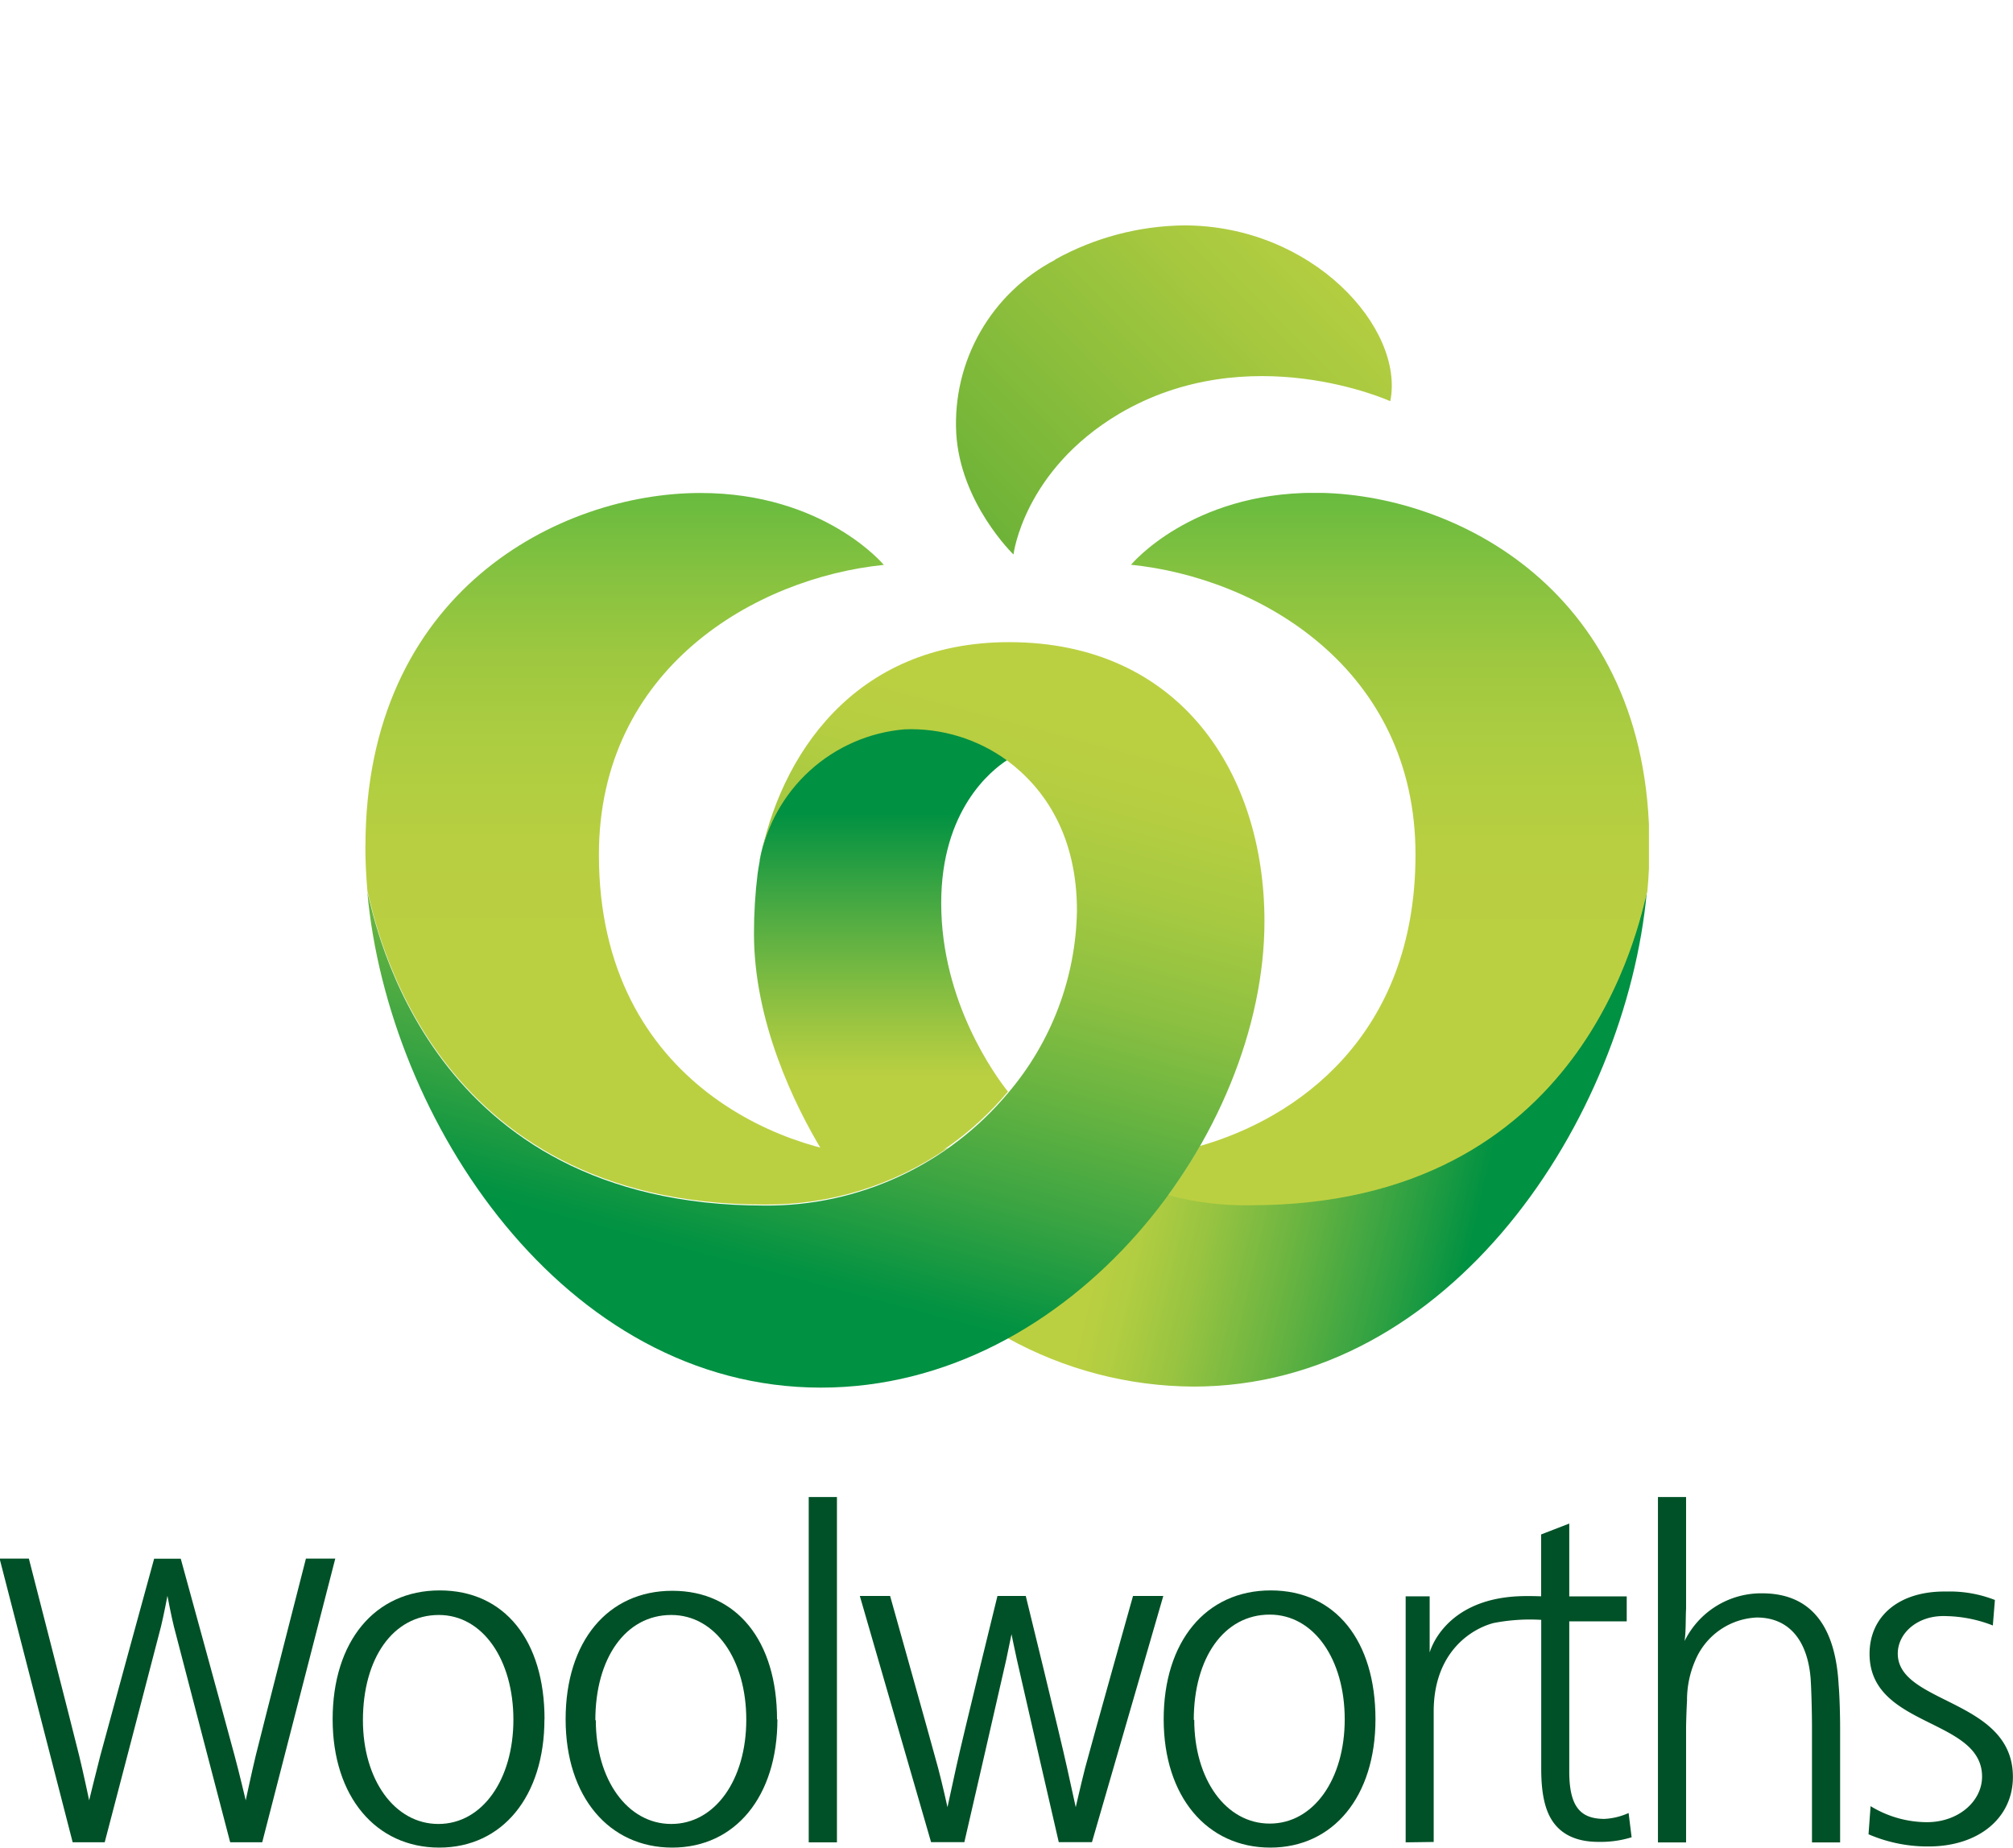 <svg viewBox="0 0 214.71 197.1" xmlns:xlink="http://www.w3.org/1999/xlink" xmlns="http://www.w3.org/2000/svg"><defs><clipPath transform="translate(-427.29 -401.63)" id="a"><path style="fill:none" d="M560.63,530.1a35.19,35.19,0,0,1-8.75-1.08,52.78,52.78,0,0,1-17.17,15.3,41.34,41.34,0,0,0,19.88,5.2c27.46,0,46.15-28.56,48.36-52.84-.87,3.21-6.52,33.42-42.32,33.42"></path></clipPath><linearGradient gradientUnits="userSpaceOnUse" gradientTransform="matrix(0, -8.84, -8.84, 0, 8765.96, -135.22)" y2="927.07" x2="-72.06" y1="927.07" x1="-77.07" id="b"><stop stop-color="#009142" offset="0"></stop><stop stop-color="#009142" offset="0.12"></stop><stop stop-color="#2ca042" offset="0.28"></stop><stop stop-color="#69b441" offset="0.53"></stop><stop stop-color="#96c341" offset="0.74"></stop><stop stop-color="#b1cd41" offset="0.9"></stop><stop stop-color="#bbd041" offset="1"></stop></linearGradient><clipPath transform="translate(-427.29 -401.63)" id="c"><path style="fill:none" d="M547.88,461.86c13.65,1.38,30.39,11,30.39,30.92,0,19.35-12.68,28.15-23,31.08a57.87,57.87,0,0,1-3.39,5.24,31.84,31.84,0,0,0,8.8,1.08c35.8,0,41.45-30.29,42.32-33.5.16-1.63.22-3.23.22-4.81,0-27.24-20.79-37.68-35.71-37.68-13.22,0-19.58,7.67-19.58,7.67"></path></clipPath><linearGradient gradientUnits="userSpaceOnUse" gradientTransform="matrix(0, 19.45, 19.45, 0, -17959.57, 1764.35)" y2="930.78" x2="-84.05" y1="930.78" x1="-89.06" id="d"><stop stop-color="#00a03d" offset="0"></stop><stop stop-color="#18a63e" offset="0.04"></stop><stop stop-color="#43b13e" offset="0.12"></stop><stop stop-color="#68bb3f" offset="0.21"></stop><stop stop-color="#86c240" offset="0.3"></stop><stop stop-color="#9ec840" offset="0.39"></stop><stop stop-color="#aecd41" offset="0.49"></stop><stop stop-color="#b8cf41" offset="0.6"></stop><stop stop-color="#bbd041" offset="0.75"></stop><stop stop-color="#bbd041" offset="1"></stop></linearGradient><clipPath transform="translate(-427.29 -401.63)" id="e"><path style="fill:none" d="M466.26,491.88c0,1.58.08,3.17.22,4.81.88,3.23,6.42,33.42,42.34,33.42a33.74,33.74,0,0,0,19.56-6.05,22.67,22.67,0,0,1-6.31,1c-10.11,0-30.9-7.48-30.9-32.26,0-19.93,16.75-29.54,30.39-30.92,0,0-6.36-7.67-19.57-7.67-14.93,0-35.72,10.45-35.72,37.68"></path></clipPath><linearGradient xlink:href="#d" gradientTransform="matrix(0, 19.43, 19.43, 0, -17956.27, 1762.69)" y2="927.56" x2="-84.05" y1="927.56" x1="-89.06" id="f"></linearGradient><clipPath transform="translate(-427.29 -401.63)" id="g"><path style="fill:none" d="M508.33,493.41s0,0,0,0c-.09.46-.16.93-.23,1.39a52.11,52.11,0,0,0-.39,6.42c0,9.32,4.25,18.18,7.35,23.28a29.1,29.1,0,0,0,7.28,1,10.6,10.6,0,0,0,6-1.51,33.5,33.5,0,0,0,6.46-5.93h0c-1.26-1.58-7.12-9.5-7.12-20.1,0-9.93,5.32-14.16,7.08-15.29h0a17.82,17.82,0,0,0-10.09-3.51,17.33,17.33,0,0,0-16.35,14.19"></path></clipPath><linearGradient gradientUnits="userSpaceOnUse" gradientTransform="matrix(0, 9.57, 9.57, 0, -8751.13, 963.15)" y2="923.96" x2="-87.53" y1="923.96" x1="-92.54" id="h"><stop stop-color="#009142" offset="0"></stop><stop stop-color="#009142" offset="0.19"></stop><stop stop-color="#53ad42" offset="0.43"></stop><stop stop-color="#9ec641" offset="0.67"></stop><stop stop-color="#bbd041" offset="0.78"></stop><stop stop-color="#bbd041" offset="1"></stop></linearGradient><clipPath transform="translate(-427.29 -401.63)" id="i"><path style="fill:none" d="M508.33,493.42a17.18,17.18,0,0,1,15.43-14,17.41,17.41,0,0,1,11,3.36h0c4,3,7.4,8,7.4,16a30.79,30.79,0,0,1-7.35,19.43h0a33.46,33.46,0,0,1-26,12c-35.92,0-41.46-30.19-42.34-33.42,2.21,24.28,20.91,52.84,48.38,52.84,26.81,0,47.31-27.08,47.31-49.74,0-15.71-8.93-29.77-27.25-29.77-16.58,0-24.47,12.2-26.59,23.4"></path></clipPath><linearGradient gradientUnits="userSpaceOnUse" gradientTransform="matrix(27.9, 0, 0, -27.9, 2745.07, 26652.05)" y2="936.87" x2="-76.24" y1="936.87" x1="-81.25" id="j"><stop stop-color="#009142" offset="0"></stop><stop stop-color="#009142" offset="0.05"></stop><stop stop-color="#029242" offset="0.06"></stop><stop stop-color="#3aa442" offset="0.15"></stop><stop stop-color="#68b441" offset="0.24"></stop><stop stop-color="#8cc041" offset="0.32"></stop><stop stop-color="#a6c941" offset="0.4"></stop><stop stop-color="#b6ce41" offset="0.47"></stop><stop stop-color="#bbd041" offset="0.52"></stop><stop stop-color="#bbd041" offset="1"></stop></linearGradient><clipPath transform="translate(-427.29 -401.63)" id="k"><path style="fill:none" d="M539.84,429.34a19.68,19.68,0,0,0-10.56,18.43c.4,7.5,6.11,13,6.11,13s1.07-8.94,11.26-15c13.87-8.19,28.93-1.35,28.93-1.35,1.55-7.77-8.28-18.75-22-18.75a29.06,29.06,0,0,0-13.75,3.64"></path></clipPath><linearGradient gradientUnits="userSpaceOnUse" gradientTransform="matrix(11.61, 0, 0, -11.61, 1451.14, 11410.02)" y2="944.6" x2="-75.14" y1="944.6" x1="-80.15" id="l"><stop stop-color="#5fad36" offset="0"></stop><stop stop-color="#71b438" offset="0.17"></stop><stop stop-color="#a6c83f" offset="0.73"></stop><stop stop-color="#bbd041" offset="1"></stop></linearGradient></defs><title>Woolworths Supermarkets logo</title><rect style="fill:#005127" height="36.83" width="3.01" y="159.67" x="86.26"></rect><path style="fill:#005127" transform="translate(-427.29 -401.63)" d="M510.21,585c0,8.23-4.49,13.69-11.22,13.69s-11.37-5.41-11.37-13.69S492.1,571.3,499,571.3s11.17,5.36,11.17,13.74m-19.33.06c0,6.33,3.36,11.07,8.05,11.07s8-4.74,8-11.12-3.27-11.17-8-11.17c-4.89,0-8.1,4.63-8.1,11.23"></path><path style="fill:#005127" transform="translate(-427.29 -401.63)" d="M574,585c0,8.23-4.49,13.69-11.22,13.69s-11.37-5.41-11.37-13.69,4.49-13.74,11.42-13.74S574,576.66,574,585m-19.33.06c0,6.33,3.36,11.07,8.05,11.07s8-4.74,8-11.12-3.27-11.17-8-11.17c-4.89,0-8.1,4.63-8.1,11.23"></path><path style="fill:#005127" transform="translate(-427.29 -401.63)" d="M485.36,585c0,8.23-4.49,13.69-11.22,13.69s-11.37-5.41-11.37-13.69,4.48-13.74,11.42-13.74,11.18,5.36,11.18,13.74M466,585.1c0,6.33,3.36,11.07,8.05,11.07s8-4.74,8-11.12-3.26-11.17-7.95-11.17c-4.89,0-8.1,4.63-8.1,11.23"></path><path style="fill:#005127" transform="translate(-427.29 -401.63)" d="M607.13,571.95v1.25c-.06,1.13,0,2.32-.16,3.46a9.1,9.1,0,0,1,8.26-5.09c5.79,0,7.87,4.28,8.17,9.74.11,1.25.16,3.36.16,4.6v12.23h-3V585.91c0-1.51-.06-4.07-.15-5.32-.36-4.16-2.42-6.44-5.74-6.44a7.47,7.47,0,0,0-6.57,4.6,10.57,10.57,0,0,0-.87,4.28c-.05.81-.1,2.45-.1,2.88v12.23h-3V561.3h3Z"></path><path style="fill:#005127" transform="translate(-427.29 -401.63)" d="M639.85,575a14.39,14.39,0,0,0-5-1c-3-.12-5.14,1.8-5.14,4,0,5.41,12.28,4.82,12.28,13.15,0,4.38-3.65,7.42-9,7.42a15.9,15.9,0,0,1-6.4-1.3l.22-3a11.57,11.57,0,0,0,6,1.71c3.4,0,5.89-2.25,5.89-4.86,0-6.27-12-5.19-12-13.09,0-4.06,3.2-6.73,8.19-6.65a13.2,13.2,0,0,1,5.18.9Z"></path><path style="fill:#005127" transform="translate(-427.29 -401.63)" d="M536.7,571.85s3.65,14.87,4.41,18.35l.92,4.18s.57-2.49,1-4.18c.94-3.51,5.11-18.35,5.11-18.35h3.23l-7.61,26.26h-3.54s-4-17.35-4.47-19.48c-.24-1.07-.57-2.7-.57-2.7s-.33,1.63-.56,2.7c-.47,2.13-4.47,19.48-4.47,19.48h-3.55L519,571.85h3.23s4.17,14.85,5.12,18.35c.45,1.69,1,4.18,1,4.18l.91-4.18c.76-3.48,4.42-18.35,4.42-18.35Z"></path><path style="fill:#005127" transform="translate(-427.29 -401.63)" d="M446.57,567.88s4.91,17.89,5.74,21c.47,1.73,1.19,4.77,1.19,4.77s.64-3,1.07-4.78c.76-3.07,5.35-21,5.35-21h3.13l-7.79,30.25h-3.42s-5.72-21.89-6-23-.69-3.28-.69-3.28-.41,2.15-.69,3.28-6,23-6,23h-3.42l-7.79-30.25h3.12s4.6,17.9,5.36,21c.43,1.74,1.07,4.78,1.07,4.78s.73-3,1.19-4.77c.83-3.09,5.74-21,5.74-21Z"></path><path style="fill:#005127" transform="translate(-427.29 -401.63)" d="M577.22,598.13V571.89h2.56v6s1.42-5.58,9.35-6c1.11-.06,2.54,0,2.54,0v-6.6l3-1.16v7.77h6.13v2.66h-6.13v16c0,3.76,1.18,5.07,3.75,5.07A7.05,7.05,0,0,0,601,595l.32,2.59a11.15,11.15,0,0,1-3.06.49c-.81,0-3.2.12-4.83-1.54-1.09-1.11-1.75-2.9-1.75-6.23,0-3,0-15.91,0-15.91a20.25,20.25,0,0,0-5.09.34c-2.42.64-6.38,3.15-6.38,9.43v13.92Z"></path><g style="clip-path:url(#a)"><rect style="fill:url(#b)" transform="translate(-497.14 556.57) rotate(-76.87)" height="78.46" width="66.96" y="483.88" x="535.35"></rect></g><g style="clip-path:url(#c)"><rect style="fill:url(#d)" height="75.99" width="55.29" y="52.57" x="120.59"></rect></g><g style="clip-path:url(#e)"><rect style="fill:url(#f)" height="75.91" width="62.12" y="52.57" x="38.96"></rect></g><g style="clip-path:url(#g)"><rect style="fill:url(#h)" height="46.34" width="27.13" y="77.59" x="80.42"></rect></g><g style="clip-path:url(#i)"><rect style="fill:url(#j)" transform="matrix(0.26, -0.97, 0.97, 0.26, -537.51, 474.67)" height="112.87" width="101.38" y="453.34" x="463.63"></rect></g><g style="clip-path:url(#k)"><rect style="fill:url(#l)" transform="translate(-579.2 114.7) rotate(-44.63)" height="58.78" width="58.9" y="413.84" x="523.62"></rect></g></svg>